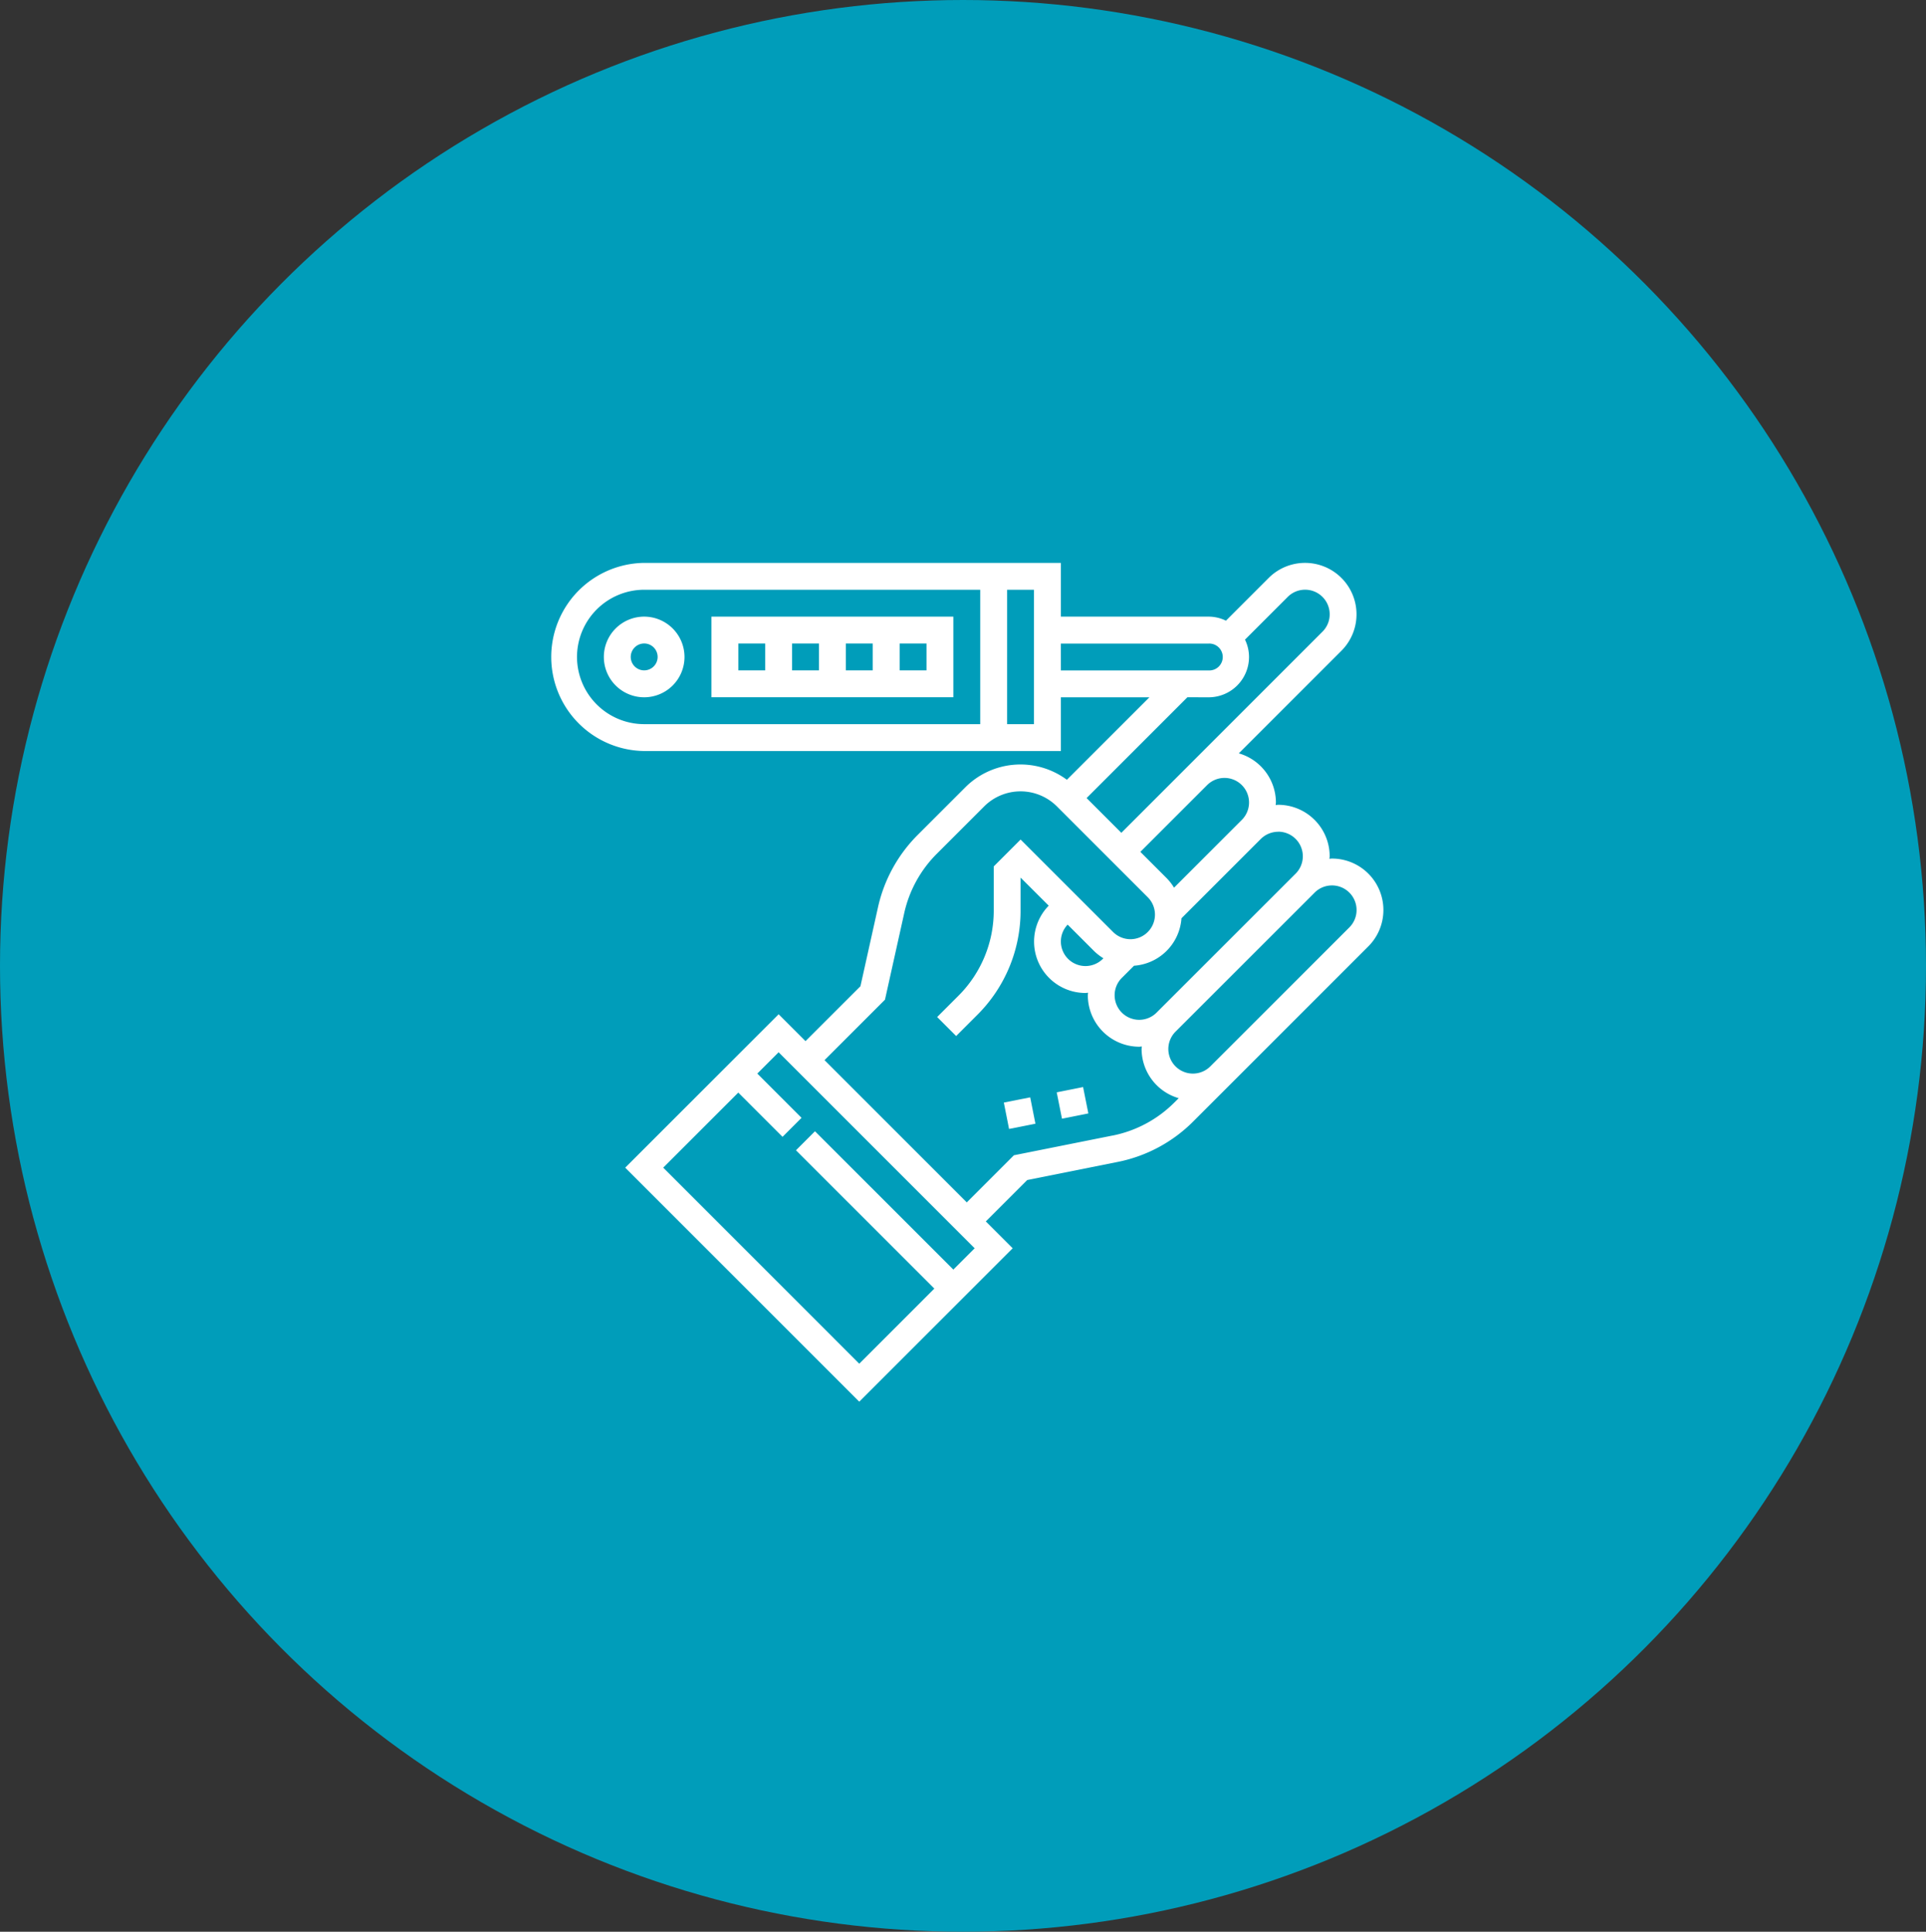 <svg xmlns="http://www.w3.org/2000/svg" width="150.54" height="151" viewBox="0 0 150.54 151"><rect x="0" y="0" width="150.54" height="151" fill="#333333" stroke="none"/><defs><style>.a{fill:#009dba;}.b{fill:#fff;}</style></defs><g transform="translate(-391 -1857)"><ellipse class="a" cx="75.27" cy="75.5" rx="75.27" ry="75.5" transform="translate(391 1857)"/><g transform="translate(426 1893)"><path class="b" d="M69.111,31.112c-.068,0-.132.016-.2.02,0-.067.019-.132.019-.2a4.027,4.027,0,0,0-4.021-4.022c-.068,0-.132.016-.2.02,0-.067.019-.132.019-.2a4.015,4.015,0,0,0-2.9-3.842l8.022-8.022a4.022,4.022,0,1,0-5.688-5.688l-3.34,3.34a3.108,3.108,0,0,0-1.351-.316H47.92V8H15.354a7.354,7.354,0,0,0,0,14.707H47.92v-4.2h6.919L48.39,24.954a6.1,6.1,0,0,0-7.95.6l-3.705,3.705a11.541,11.541,0,0,0-3.109,5.66l-1.372,6.174L27.96,45.384l-2.1-2.1L13.868,55.274,32.162,73.568,44.153,61.577l-2.1-2.1,3.235-3.235,7.074-1.415a11.515,11.515,0,0,0,5.9-3.16l2.824-2.824,1.231-1.231,9.635-9.635a4.021,4.021,0,0,0-2.844-6.864Zm-4.2-2.1a1.922,1.922,0,0,1,1.358,3.28L55.4,43.156A1.921,1.921,0,0,1,52.122,41.8a1.908,1.908,0,0,1,.562-1.358l.953-.952a4,4,0,0,0,3.709-3.709l6.2-6.2a1.932,1.932,0,0,1,1.358-.563ZM48.45,36.277l2.06,2.06a4.062,4.062,0,0,0,.735.57l-.046.046a1.921,1.921,0,0,1-3.279-1.359,1.906,1.906,0,0,1,.529-1.317ZM60.707,24.808a1.922,1.922,0,0,1,1.358,3.28l-5.3,5.3a4.073,4.073,0,0,0-.569-.736l-2.064-2.063,5.216-5.216A1.935,1.935,0,0,1,60.707,24.808ZM10.1,15.354A5.259,5.259,0,0,1,15.354,10.1H41.617V20.606H15.354A5.259,5.259,0,0,1,10.1,15.354Zm35.718,5.253h-2.1V10.1h2.1Zm2.1-6.3H59.476a1.051,1.051,0,1,1,0,2.1H47.92Zm11.556,4.2a3.155,3.155,0,0,0,3.152-3.152A3.1,3.1,0,0,0,62.311,14l3.341-3.341a1.921,1.921,0,0,1,3.279,1.359,1.91,1.91,0,0,1-.562,1.358L52.647,29.1l-2.717-2.717,7.879-7.879ZM39.516,63.243,28.7,52.43l-1.485,1.485L38.03,64.729,32.162,70.6,16.839,55.274l5.868-5.868,3.459,3.459,1.485-1.485L24.193,47.92l1.666-1.666L41.182,61.577ZM51.949,52.766l-7.7,1.54L40.566,57.99,29.446,46.87l4.726-4.726,1.505-6.771a9.443,9.443,0,0,1,2.542-4.631l3.705-3.705a4.022,4.022,0,0,1,5.688,0l7.1,7.1a1.922,1.922,0,0,1-1.358,3.28A1.934,1.934,0,0,1,52,36.852l-7.227-7.226-2.1,2.1v3.437A9.4,9.4,0,0,1,39.9,41.85l-1.65,1.65,1.485,1.485,1.65-1.65a11.484,11.484,0,0,0,3.385-8.171V32.6l2.2,2.195a4.017,4.017,0,0,0,2.876,6.825c.068,0,.132-.016.2-.02,0,.068-.019.132-.019.2a4.027,4.027,0,0,0,4.021,4.021c.068,0,.132-.016.2-.02,0,.068-.019.132-.019.2a4.016,4.016,0,0,0,2.9,3.842l-.34.34a9.418,9.418,0,0,1-4.83,2.584ZM70.47,36.492l-9.635,9.634L59.6,47.358a1.921,1.921,0,0,1-2.717-2.717L67.753,33.775a1.921,1.921,0,0,1,3.279,1.359,1.911,1.911,0,0,1-.562,1.358Z"/><path class="b" d="M278.049,326.559l2.061-.408.408,2.061-2.061.408Z" transform="translate(-234.587 -276.373)"/><path class="b" d="M309.527,320.438l2.061-.412.412,2.061-2.061.412Z" transform="translate(-261.932 -271.052)"/><path class="b" d="M104,40v6.3h18.91V40Zm10.505,2.1h2.1v2.1h-2.1Zm-2.1,2.1h-2.1V42.1h2.1Zm-6.3-2.1h2.1v2.1h-2.1Zm14.707,2.1h-2.1V42.1h2.1Z" transform="translate(-83.394 -27.798)"/><path class="b" d="M43.152,40A3.152,3.152,0,1,0,46.3,43.152,3.155,3.155,0,0,0,43.152,40Zm0,4.2A1.051,1.051,0,1,1,44.2,43.152,1.052,1.052,0,0,1,43.152,44.2Z" transform="translate(-27.798 -27.798)"/></g></g></svg>